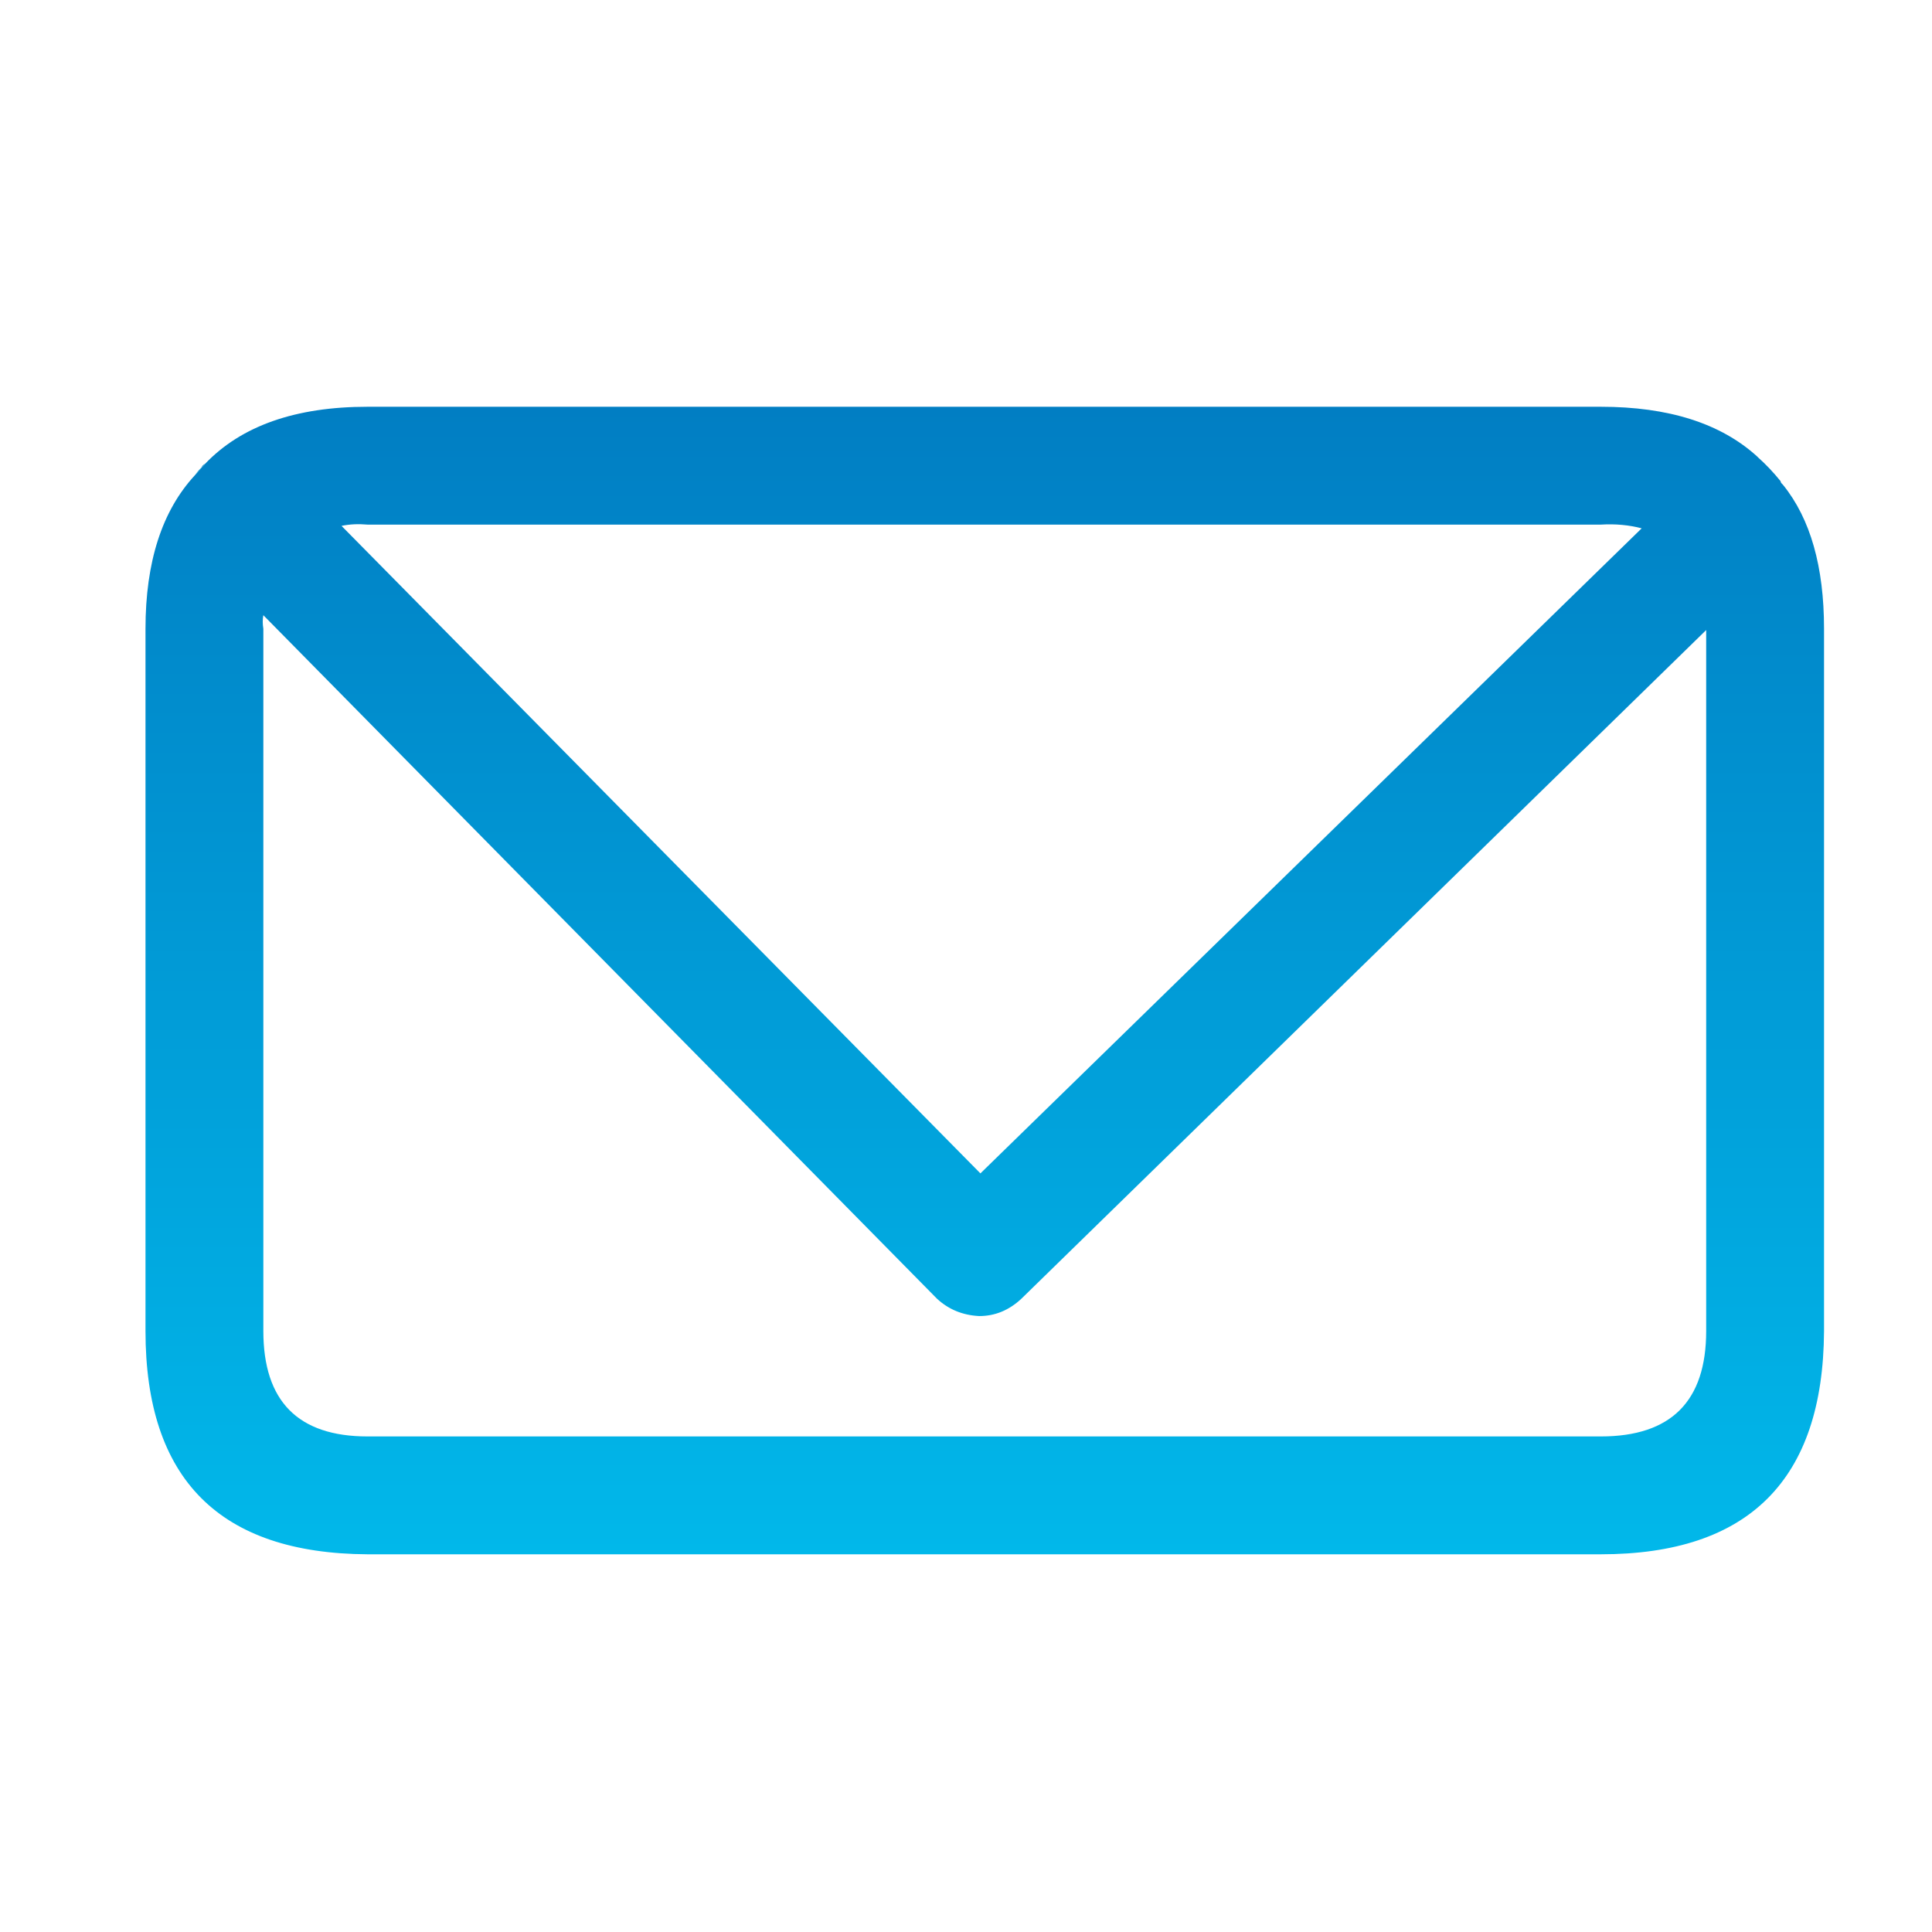 <svg width="26" height="26" viewBox="0 0 26 26" fill="none" xmlns="http://www.w3.org/2000/svg">
<path fill-rule="evenodd" clip-rule="evenodd" d="M2.626 6.392L2.76 6.242C3.249 5.73 3.978 5.474 4.947 5.474H21.542C22.454 5.474 23.156 5.697 23.646 6.142L23.662 6.158C23.762 6.247 23.863 6.353 23.963 6.476C23.963 6.487 23.968 6.498 23.98 6.509L23.996 6.526C24.364 6.982 24.547 7.627 24.547 8.462V17.912C24.536 19.915 23.534 20.917 21.542 20.917H4.947C2.954 20.906 1.958 19.904 1.958 17.912V8.462C1.958 7.561 2.181 6.871 2.626 6.392ZM22.093 7.11C21.926 7.066 21.742 7.048 21.542 7.06H4.947C4.824 7.049 4.707 7.054 4.596 7.077L13.194 15.791L22.093 7.11ZM3.544 8.279C3.533 8.334 3.533 8.395 3.544 8.462V17.912C3.544 18.858 4.012 19.331 4.947 19.331H21.542C22.488 19.331 22.961 18.858 22.961 17.912V8.479L13.745 17.478C13.578 17.634 13.389 17.711 13.178 17.711C12.955 17.7 12.766 17.622 12.61 17.478L3.544 8.279Z" fill="url(#paint0_linear_399_826)"/>
<path fill-rule="evenodd" clip-rule="evenodd" d="M2.626 6.392C2.649 6.358 2.676 6.325 2.71 6.292C2.721 6.269 2.737 6.253 2.76 6.241L2.626 6.392Z" fill="url(#paint1_linear_399_826)"/>
<defs>
<linearGradient id="paint0_linear_399_826" x1="13.253" y1="5.474" x2="13.253" y2="20.917" gradientUnits="userSpaceOnUse">
<stop stop-color="#017EC3"/>
<stop offset="1" stop-color="#01B8EA"/>
</linearGradient>
<linearGradient id="paint1_linear_399_826" x1="2.693" y1="6.241" x2="2.693" y2="6.392" gradientUnits="userSpaceOnUse">
<stop stop-color="#017EC3"/>
<stop offset="1" stop-color="#01B8EA"/>
</linearGradient>
</defs>
</svg>
